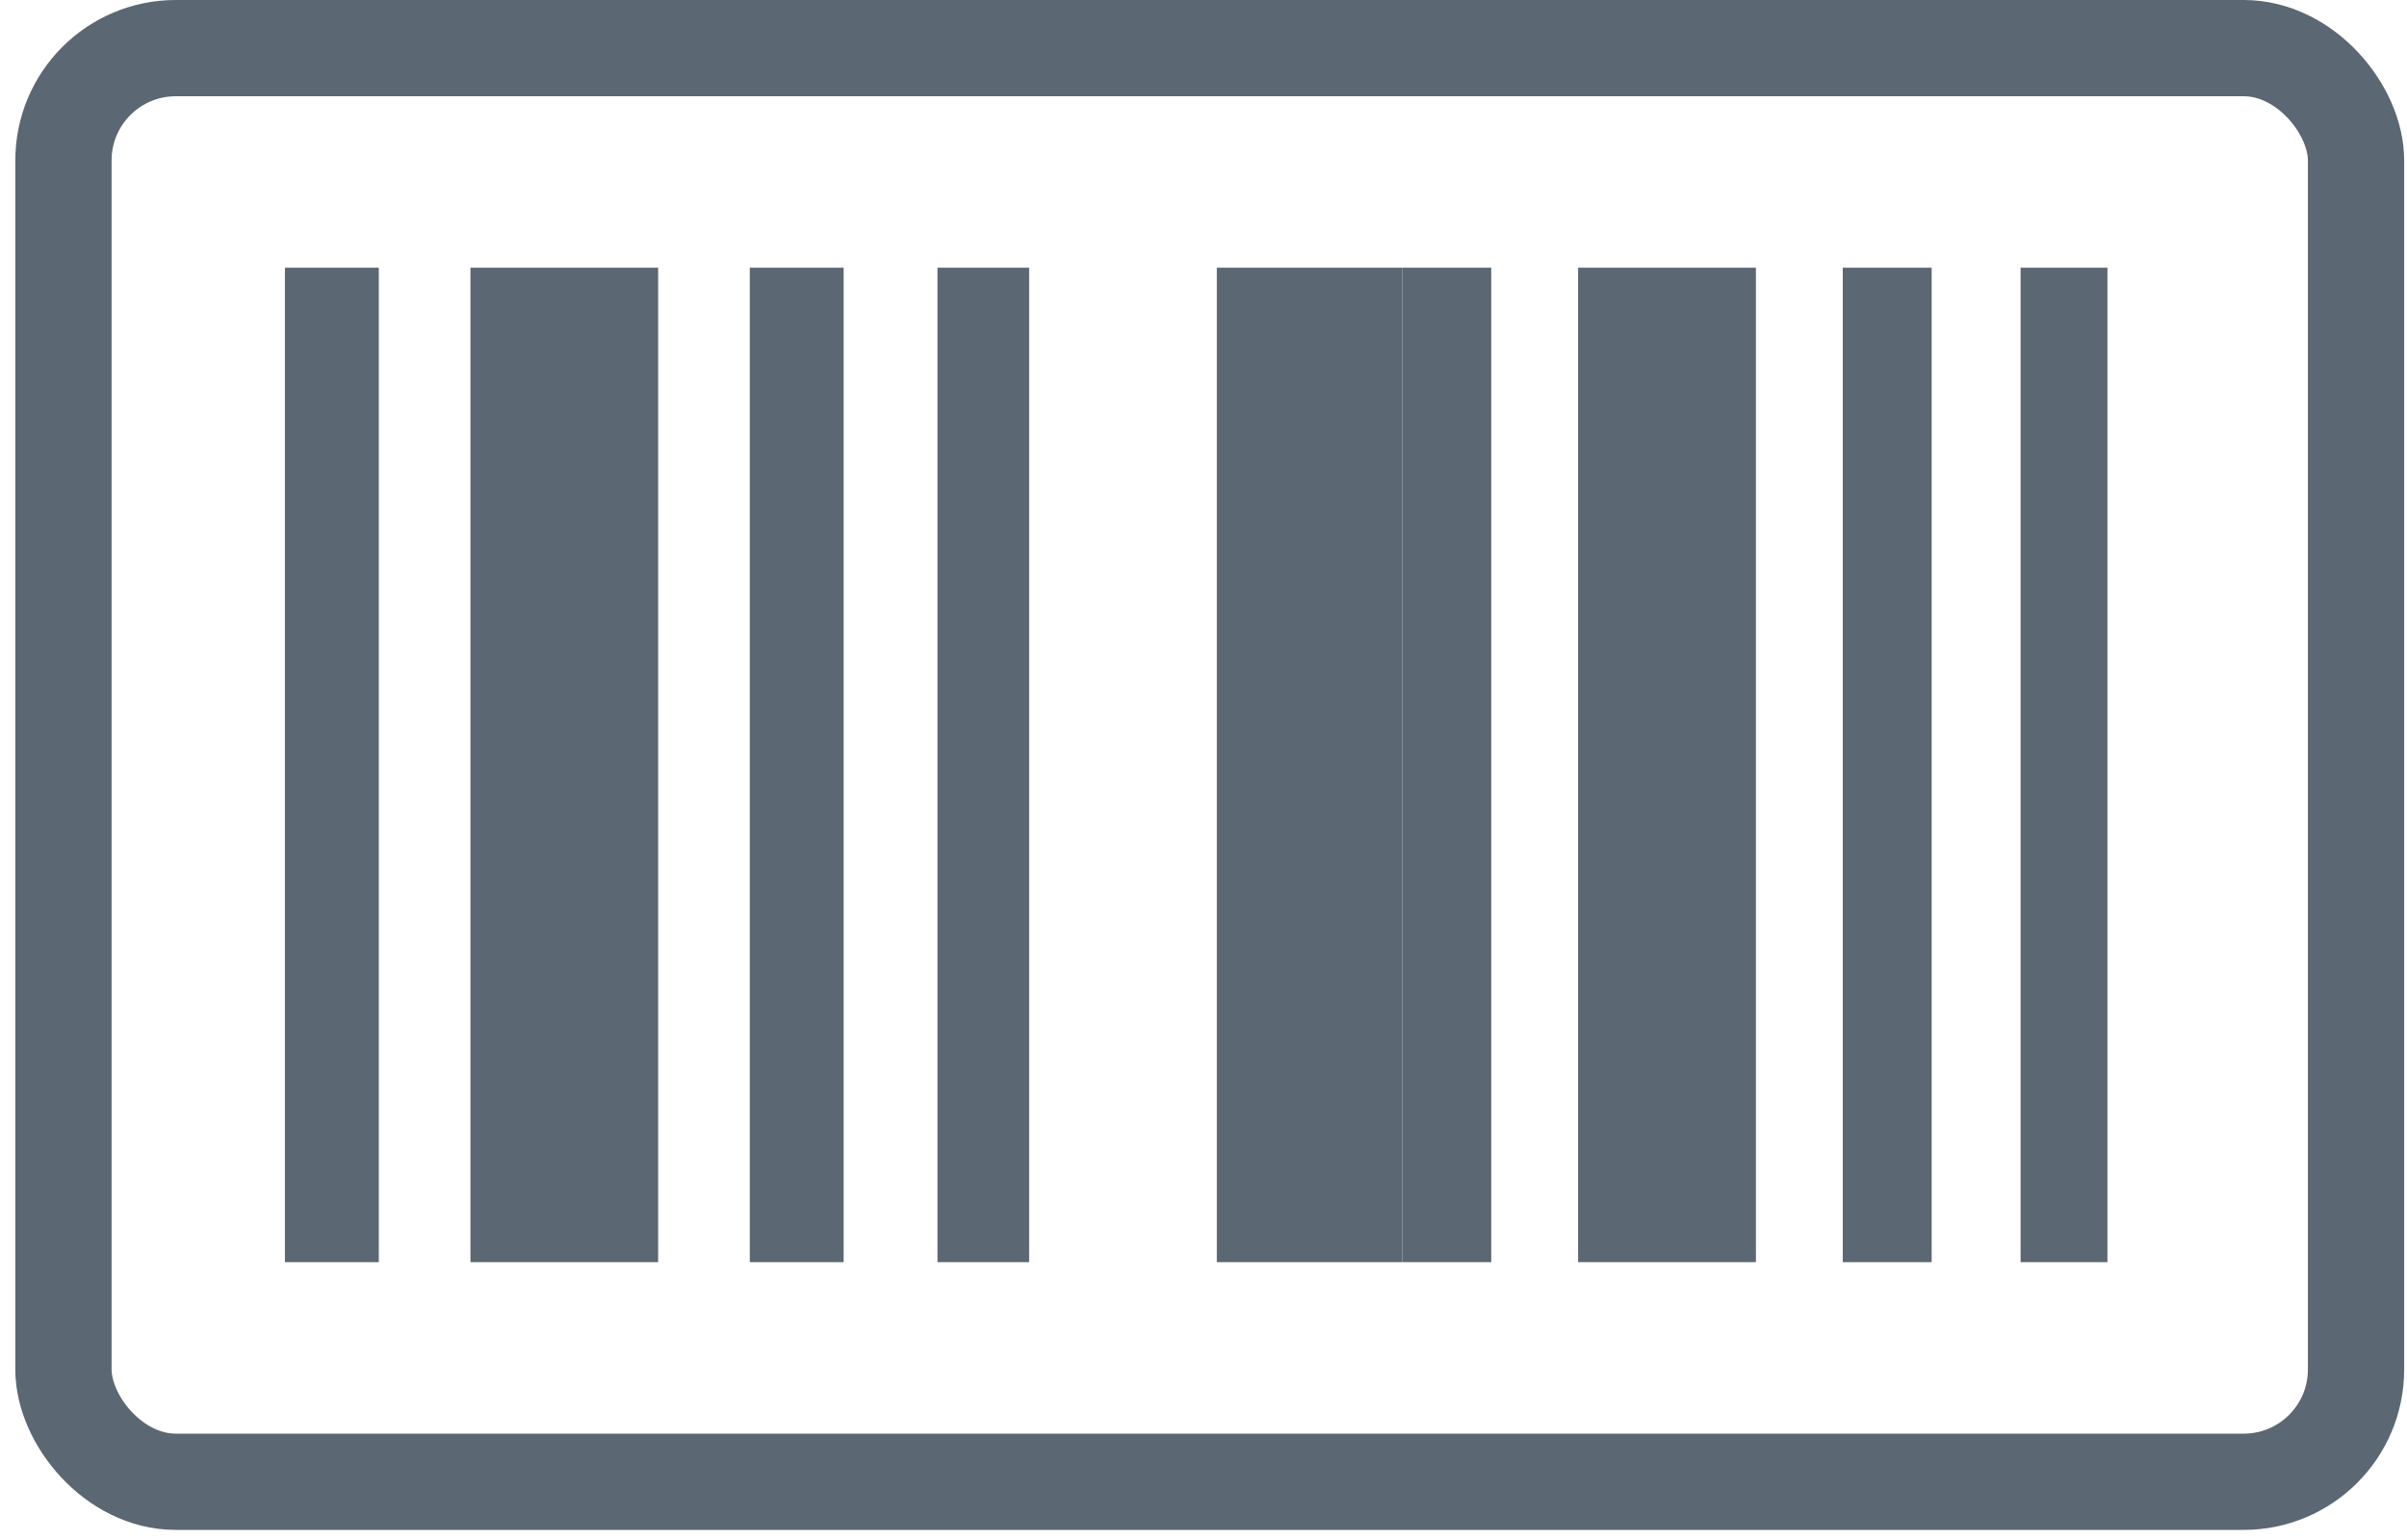 <svg width="75" height="48" viewBox="0 0 75 48" fill="none" xmlns="http://www.w3.org/2000/svg">
<g clip-path="url(#clip0_2056_9516)">
<path d="M8.879 8.344H11.803V39.485H8.879V8.344ZM20.507 39.485V8.344H14.659V39.485H20.507ZM23.363 8.344H26.287V39.485H23.363V8.344ZM29.211 8.344H32.067V39.485H29.211V8.344ZM8.879 42.548H43.695V45.684H8.879V42.548ZM40.771 8.344H37.915V39.485H43.695V8.344H40.771Z" fill="#5B6772"/>
</g>
<g clip-path="url(#clip1_2056_9516)">
<path d="M43.695 8.344H46.466V39.485H43.695V8.344ZM54.713 39.485V8.344H49.172V39.485H54.713ZM57.419 8.344H60.189V39.485H57.419V8.344ZM62.96 8.344H65.666V39.485H62.96V8.344ZM43.695 42.548H76.683V45.684H43.695V42.548ZM73.913 8.344H71.207V39.485H76.683V8.344H73.913Z" fill="#5B6772"/>
</g>
<rect x="1.977" y="1.5" width="71.435" height="44.685" rx="3.5" stroke="#5B6772" stroke-width="3" stroke-linejoin="round"/>
<defs>
<clipPath id="clip0_2056_9516">
<rect width="34.816" height="30.995" fill="white" transform="translate(8.879 8.344)"/>
</clipPath>
<clipPath id="clip1_2056_9516">
<rect width="22.811" height="30.995" fill="white" transform="translate(43.695 8.344)"/>
</clipPath>
</defs>
</svg>
